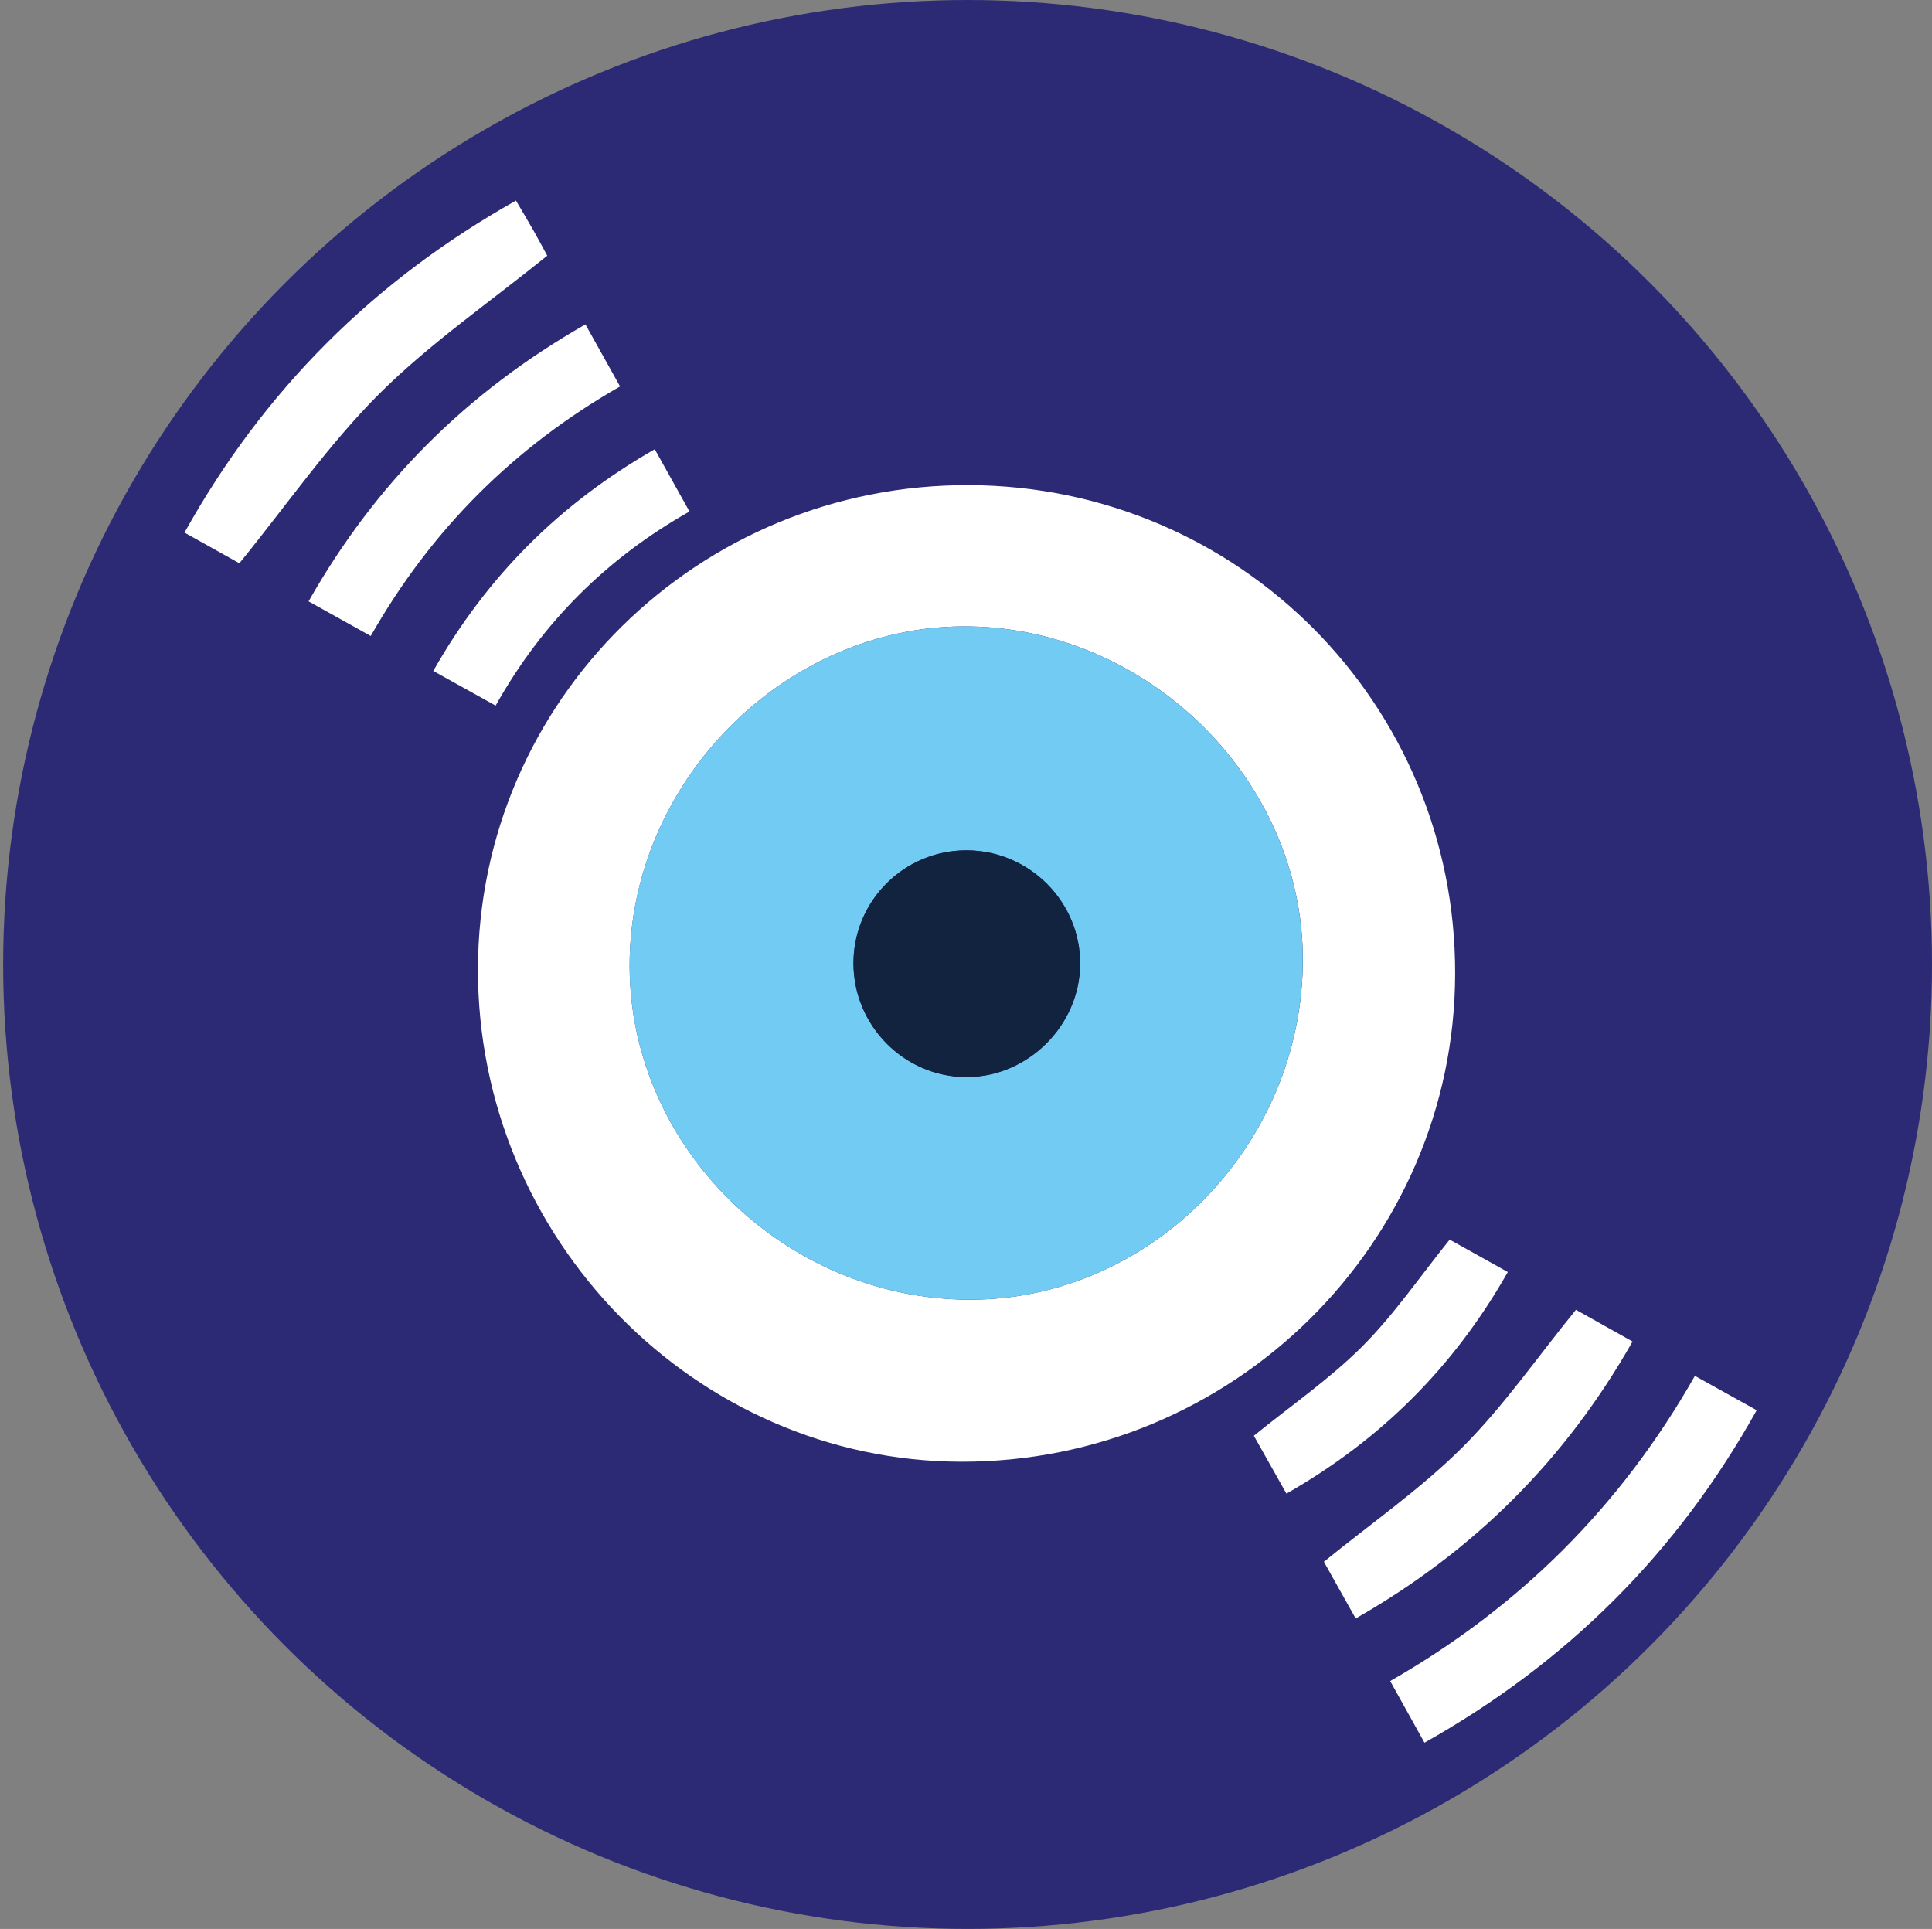 <?xml version="1.0" encoding="utf-8"?>
<svg version="1.1" id="Layer_1" xmlns="http://www.w3.org/2000/svg" xmlns:xlink="http://www.w3.org/1999/xlink" x="0px" y="0px"
	 viewBox="0 0 512.84 512" xml:space="preserve">
<rect x="0" y="0" width="512.84" height="512" fill="#808080" stroke="none"/>
<g>
	<circle fill="#2C2A75" cx="256.84" cy="256" r="256"/>
	<path fill="#FFFFFF" d="M386.26,258.48c-0.15,71.55-59.06,129.7-131.19,129.51c-70.53-0.18-128.38-59.23-128.2-130.86
		c0.17-71.17,58.55-128.64,130.38-128.36C328.91,129.05,386.42,186.87,386.26,258.48z M257.54,344.98
		c48.06-0.02,88.28-41.13,88.29-90.25c0.01-47.94-41.59-88.71-90.25-88.46c-47.96,0.24-88.68,41.86-88.45,90.41
		C167.35,304.76,208.56,345,257.54,344.98z"/>
	<path fill="#71CBF2" d="M257.54,344.98c-48.98,0.02-90.19-40.22-90.42-88.3c-0.23-48.54,40.49-90.16,88.45-90.41
		c48.66-0.25,90.26,40.52,90.25,88.46C345.82,303.85,305.6,344.96,257.54,344.98z M226.55,255.52
		c-0.09,16.68,13.48,30.39,30.05,30.37c16.25-0.02,29.99-13.67,30.12-29.93c0.13-16.57-13.5-30.24-30.17-30.25
		C240.04,225.7,226.64,239.01,226.55,255.52z"/>
	<path fill="#122340" d="M226.55,255.52c0.09-16.5,13.48-29.82,30-29.81c16.67,0.01,30.3,13.68,30.17,30.25
		c-0.13,16.26-13.86,29.91-30.12,29.93C240.03,285.91,226.47,272.2,226.55,255.52z"/>
	<g>
		<path fill="#FFFFFF" d="M449.9,365.2c5.7,3.17,10.81,6.01,16.4,9.12c-21.06,37.8-50.16,66.84-88.18,88.25
			c-3.01-5.4-5.91-10.63-9.1-16.36C403.3,426.58,430.15,399.97,449.9,365.2z"/>
		<path fill="#FFFFFF" d="M418.32,347.66c4.28,2.4,9.38,5.26,15.03,8.42c-17.81,31.36-41.94,55.5-73.49,73.52
			c-3.13-5.57-6.05-10.78-8.44-15.05c12.62-10.27,25.66-19.3,36.72-30.33C399.06,373.32,407.97,360.39,418.32,347.66z"/>
		<path fill="#FFFFFF" d="M332.83,381.1c10.05-8.16,20.19-15.14,28.75-23.69c8.42-8.42,15.23-18.44,23.23-28.37
			c4.55,2.54,9.8,5.46,15.43,8.6c-14.3,25.19-33.65,44.48-58.76,58.82C338.39,390.99,335.51,385.88,332.83,381.1z"/>
	</g>
	<g>
		<path fill="#FFFFFF" d="M63.54,149.51c-3.92-2.19-9.02-5.04-14.57-8.14c21.09-37.84,50.2-66.86,87.99-88.13
			c1.68,2.86,3.27,5.51,4.79,8.2c1.44,2.54,2.8,5.12,3.51,6.43c-15.36,12.44-31.23,23.33-44.63,36.7
			C87.23,117.95,76.29,133.83,63.54,149.51z"/>
		<path fill="#FFFFFF" d="M155.4,86.1c3.24,5.8,6.09,10.91,9.19,16.47c-28.08,16.06-50.06,37.9-66.18,66.25
			c-5.51-3.07-10.74-5.99-16.5-9.2C99.71,128.25,123.85,104.12,155.4,86.1z"/>
		<path fill="#FFFFFF" d="M173.8,119.24c3.12,5.6,5.97,10.71,9.22,16.53c-21.89,12.37-39.02,29.34-51.46,51.52
			c-5.75-3.2-11-6.12-16.55-9.2C129.29,152.96,148.51,133.73,173.8,119.24z"/>
	</g>
</g>
</svg>
